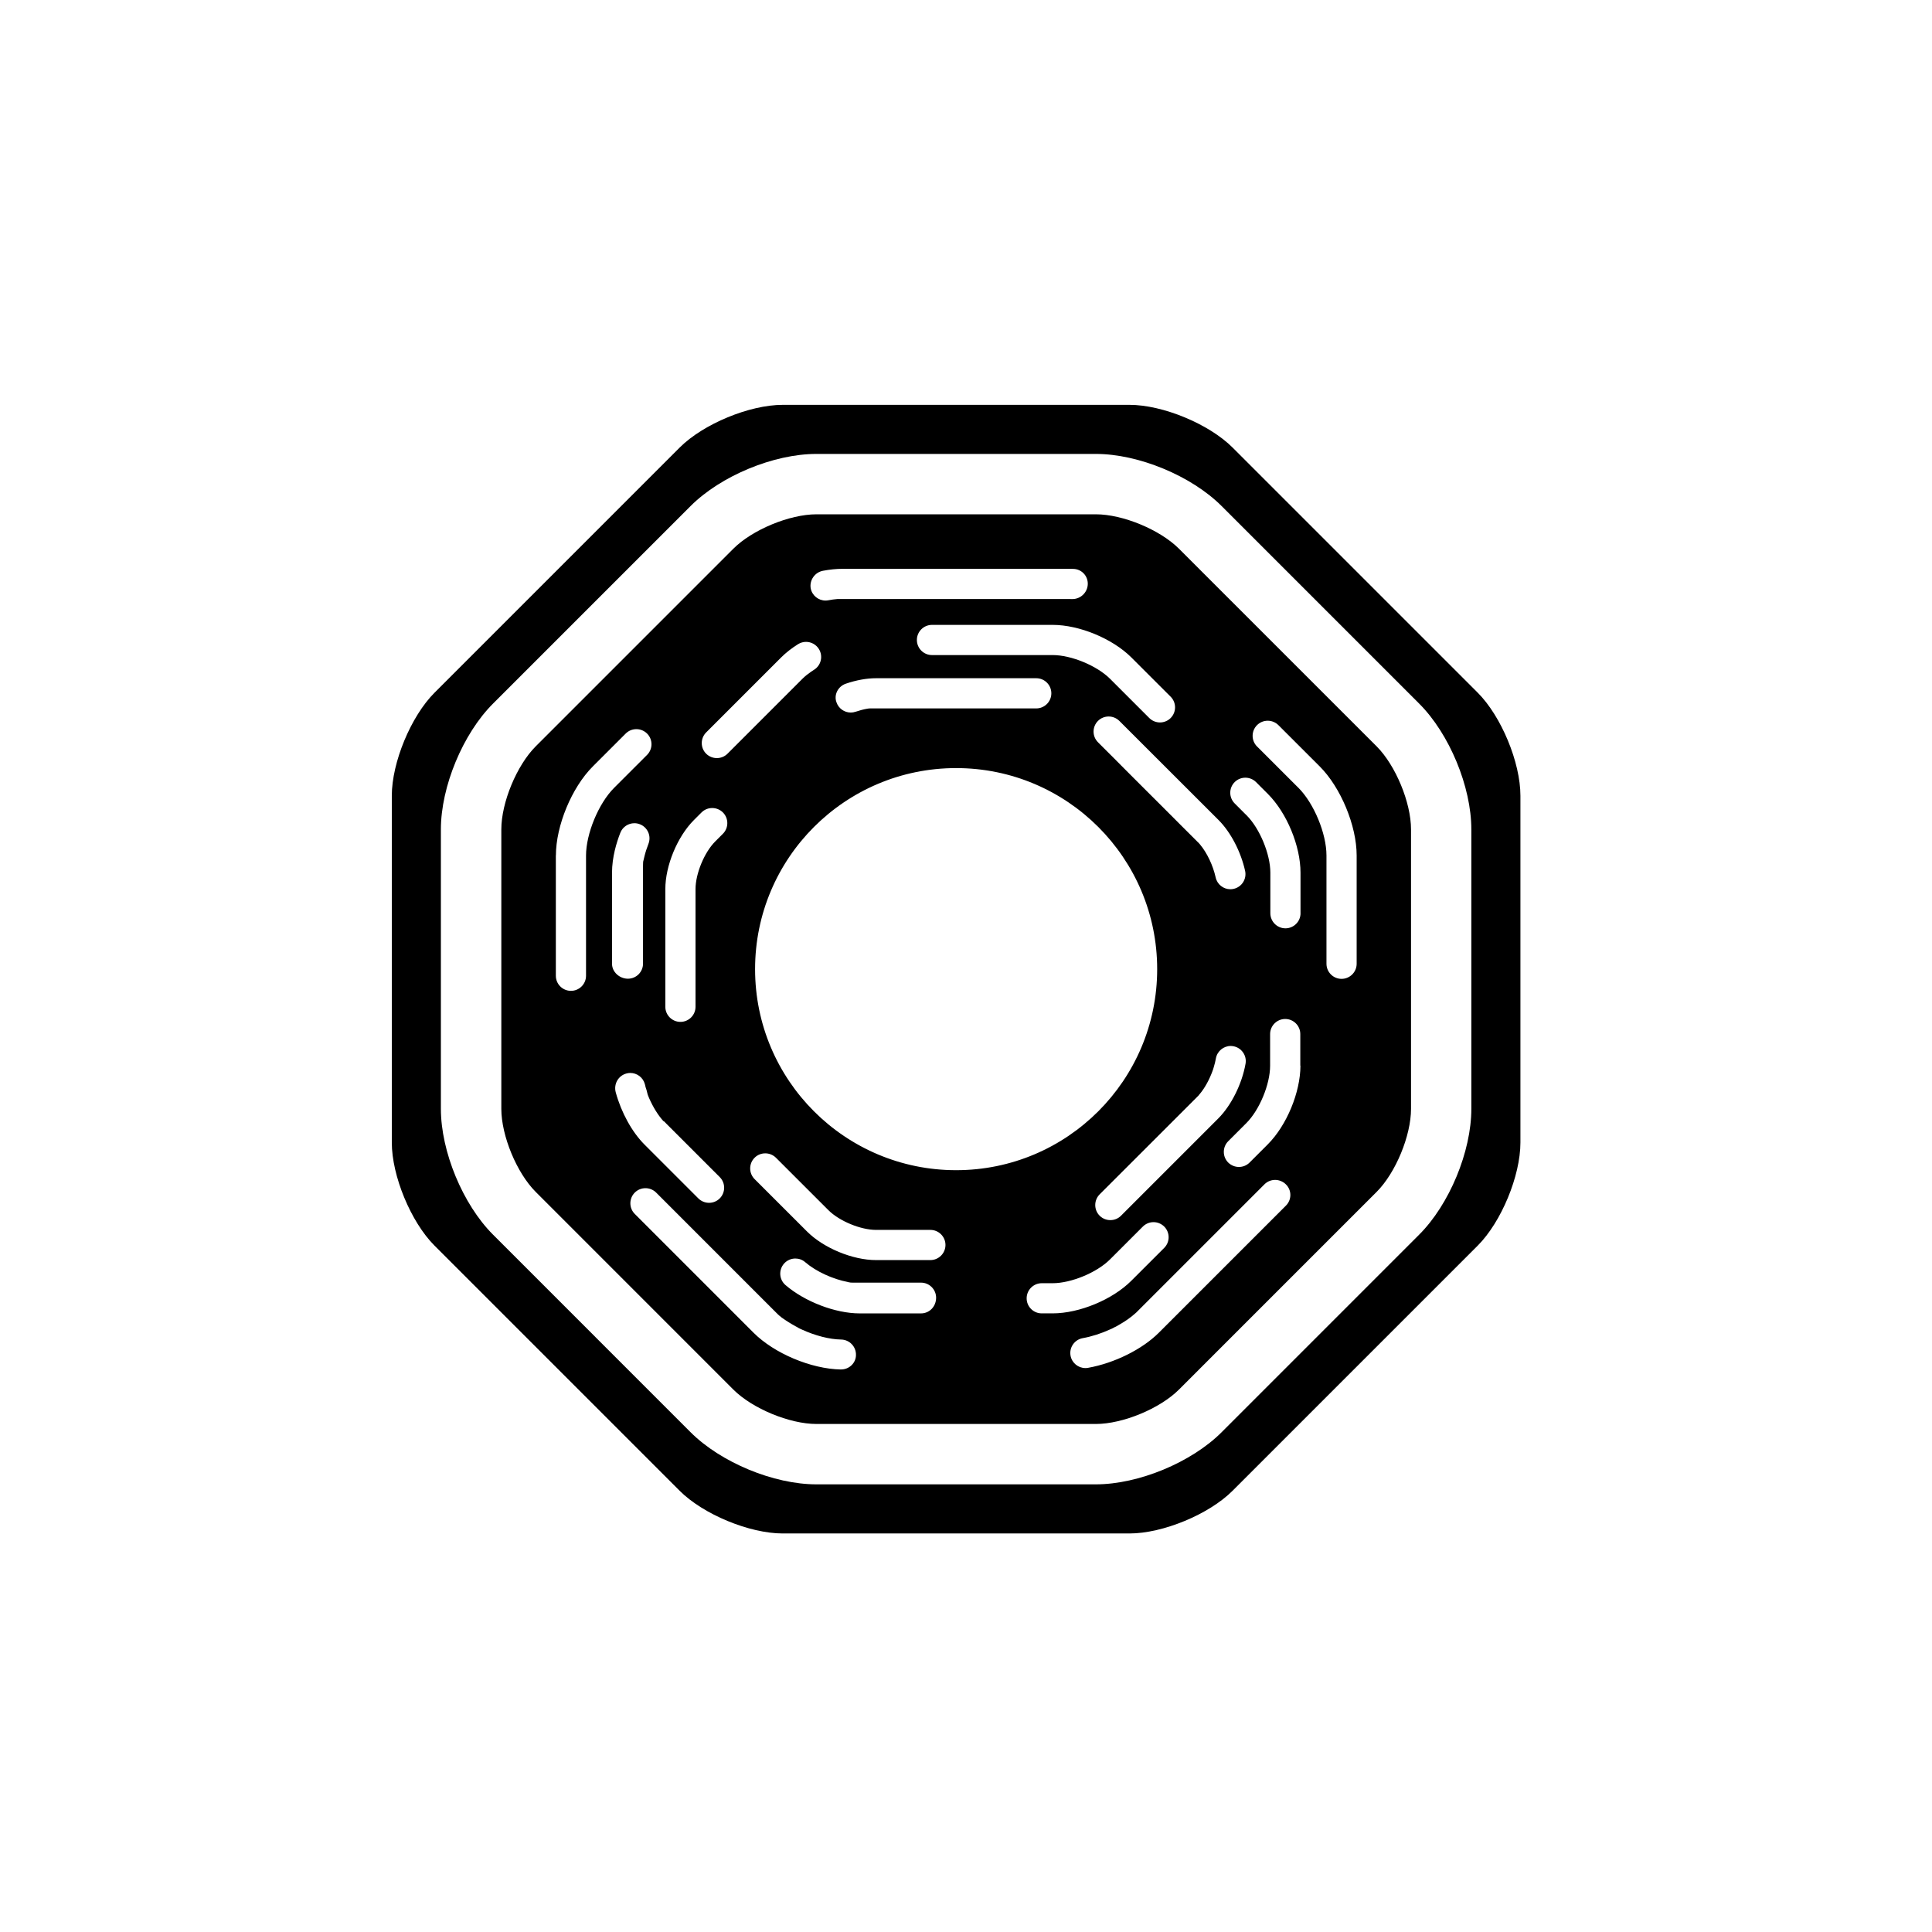 <?xml version="1.0" encoding="utf-8"?>
<!-- Generator: Adobe Illustrator 16.0.4, SVG Export Plug-In . SVG Version: 6.00 Build 0)  -->
<!DOCTYPE svg PUBLIC "-//W3C//DTD SVG 1.1//EN" "http://www.w3.org/Graphics/SVG/1.1/DTD/svg11.dtd">
<svg version="1.1" id="Capa_1" xmlns="http://www.w3.org/2000/svg" xmlns:xlink="http://www.w3.org/1999/xlink" x="0px" y="0px"
	 width="64px" height="64px" viewBox="0 0 64 64" enable-background="new 0 0 64 64" xml:space="preserve">
<g>
	<path d="M48.952,22.947l-8.122-8.122c-0.781-0.781-2.311-1.414-3.414-1.414H25.93c-1.105,0-2.633,0.633-3.414,1.414l-8.122,8.122
		c-0.781,0.781-1.415,2.309-1.415,3.414v11.487c0,1.105,0.633,2.633,1.414,3.414l8.122,8.122c0.781,0.781,2.31,1.414,3.414,1.414
		h11.487c1.105,0,2.633-0.633,3.414-1.414l8.122-8.122c0.78-0.781,1.414-2.31,1.414-3.414V26.361
		C50.366,25.256,49.732,23.728,48.952,22.947z M48.74,36.732c0,1.414-0.727,3.166-1.727,4.166l-6.546,6.547
		c-1,1-2.752,1.726-4.166,1.726h-9.258c-1.414,0-3.166-0.726-4.166-1.726l-6.546-6.547c-1-1-1.726-2.752-1.726-4.166v-9.257
		c0-1.414,0.726-3.166,1.726-4.166l6.546-6.546c1-1,2.752-1.726,4.166-1.726h9.258c1.414,0,3.166,0.726,4.166,1.726l6.546,6.546
		c1,1,1.727,2.752,1.727,4.166V36.732z"/>
	<path d="M39.055,18.177c-0.63-0.63-1.861-1.14-2.752-1.14h-9.258c-0.89,0-2.122,0.51-2.752,1.14l-6.546,6.546
		c-0.63,0.63-1.14,1.862-1.14,2.752v9.257c0,0.891,0.51,2.123,1.14,2.752l6.546,6.547c0.63,0.63,1.862,1.14,2.752,1.14h9.258
		c0.891,0,2.122-0.51,2.752-1.14l6.547-6.547c0.629-0.629,1.14-1.861,1.14-2.752v-9.257c0-0.89-0.511-2.122-1.14-2.752
		L39.055,18.177z M40.369,27.167c0.4,0.401,0.736,1.046,0.877,1.682c0.059,0.27-0.111,0.536-0.381,0.596
		c-0.036,0.008-0.072,0.012-0.108,0.012c-0.229,0-0.437-0.159-0.487-0.393c-0.086-0.388-0.281-0.807-0.517-1.089
		c-0.003-0.003-0.005-0.006-0.008-0.01c-0.004-0.005-0.009-0.01-0.013-0.014c0-0.001,0-0.002-0.002-0.002
		c0-0.002-0.002-0.003-0.004-0.005c0-0.001,0-0.001-0.002-0.002c0-0.002-0.002-0.003-0.004-0.005c0-0.001,0-0.001-0.002-0.002
		c-0.002-0.002-0.004-0.005-0.006-0.007c-0.001-0.001-0.003-0.003-0.004-0.004s-0.001-0.001-0.002-0.002s-0.001-0.001-0.002-0.002
		s-0.003-0.003-0.004-0.004s-0.001-0.001-0.002-0.002s-0.001-0.001-0.002-0.002c-0.002-0.001-0.002-0.001-0.002-0.002
		c-0.002-0.001-0.002-0.001-0.002-0.002c-0.002-0.001-0.004-0.003-0.004-0.004c-0.002-0.001-0.002-0.001-0.002-0.002
		c-0.002-0.001-0.002-0.002-0.002-0.002c-0.002-0.001-0.002-0.001-0.002-0.002l-0.002-0.001v-0.001l-0.002-0.001
		c0-0.001,0-0.001-0.002-0.002c-0.001-0.001-0.001-0.001-0.002-0.002s-0.001-0.001-0.002-0.002c0,0-0.001-0.001-0.002-0.001v-0.001
		c-0.001-0.001-0.001-0.001-0.002-0.002s-0.001-0.001-0.002-0.002c0,0-0.001-0.001-0.002-0.002s-0.001-0.001-0.002-0.002
		l-0.037-0.037l-0.104-0.104l-0.162-0.162l-0.211-0.21l-0.248-0.249l-0.278-0.278l-0.297-0.297l-0.308-0.307l-0.307-0.307
		l-0.297-0.297l-0.277-0.278l-0.25-0.252l-0.211-0.21l-0.162-0.162l-0.104-0.104l-0.037-0.037c-0.195-0.195-0.195-0.512,0-0.707
		c0.098-0.098,0.227-0.146,0.354-0.146c0.129,0,0.256,0.049,0.354,0.146L40.369,27.167z M41.26,35.239
		c-0.119,0.671-0.474,1.381-0.902,1.81l-3.223,3.223c-0.098,0.099-0.226,0.146-0.354,0.146c-0.129,0-0.256-0.049-0.354-0.146
		c-0.194-0.194-0.194-0.512,0-0.707l3.231-3.229c0.001-0.001,0.001-0.001,0.002-0.002l0.001-0.001l0.001-0.001l0.001-0.001
		l0.001-0.001l0.001-0.001l0.001-0.001l0.001-0.001c0.001-0.001,0.001-0.001,0.002-0.002c0,0,0,0,0.001-0.001c0,0,0,0,0.001-0.001
		c0,0,0,0,0.001-0.002c0,0,0,0,0.001,0c0,0,0,0,0.001-0.002c0,0,0,0,0.001,0c0,0,0,0,0.001-0.002c0,0,0,0,0.001,0
		c0.001-0.002,0.001-0.002,0.001-0.002h0.002v-0.002h0.002v-0.002h0.002v-0.002h0.002v-0.002c0.002,0,0.002,0,0.002-0.002
		c0,0,0,0,0.002,0c0,0,0,0,0-0.002c0,0,0,0,0.002-0.001c0,0,0,0,0-0.001l0.002-0.001c0,0,0,0,0-0.001s0.002-0.003,0.004-0.004
		v-0.001l0.002-0.001l0.001-0.001l0.001-0.001l0.001-0.001c0.001-0.001,0.002-0.002,0.003-0.003l0.001-0.001l0.001-0.001v-0.001
		l0.001-0.001v-0.001c0.001-0.002,0.003-0.003,0.005-0.005c0-0.002,0.001-0.002,0.001-0.002c0-0.002,0.001-0.002,0.001-0.002
		c0.002-0.002,0.004-0.006,0.006-0.008l0.002-0.002c0.002-0.002,0.004-0.005,0.006-0.008c0.002-0.001,0.002-0.001,0.002-0.002
		s0.002-0.002,0.002-0.002c0.004-0.003,0.006-0.007,0.009-0.01c0.171-0.203,0.319-0.479,0.423-0.762
		c0.001-0.004,0.003-0.008,0.004-0.012c0-0.001,0.001-0.002,0.001-0.003s0.001-0.002,0.001-0.003
		c0.001-0.003,0.002-0.005,0.003-0.008c0-0.001,0-0.001,0.001-0.002c0,0,0,0,0-0.001s0-0.001,0.001-0.002
		c0-0.001,0-0.001,0.001-0.002v-0.001c0.001-0.002,0.002-0.006,0.002-0.008s0.002-0.002,0.002-0.002v-0.002v-0.002
		c0-0.002,0.002-0.002,0.002-0.002V35.43c0,0,0-0.002,0-0.004l0.002-0.001c0-0.001,0-0.001,0-0.002v-0.001c0,0,0-0.001,0-0.002
		s0-0.001,0.002-0.002c0,0,0,0,0-0.001s0-0.002,0-0.002s0,0,0-0.001s0.002-0.002,0.002-0.003V35.41c0-0.001,0-0.001,0-0.002
		c0,0,0-0.001,0.002-0.002v-0.001c0,0,0-0.001,0-0.003V35.4l0.002-0.002c0,0,0,0,0-0.002v-0.002c0-0.002,0.002-0.002,0.002-0.002
		v-0.002v-0.002c0-0.002,0.002-0.002,0.002-0.004c0,0,0-0.002,0-0.003c0,0,0,0,0-0.001c0,0,0-0.001,0.002-0.002v-0.001
		c0-0.001,0-0.002,0-0.003v-0.001c0.002-0.002,0.002-0.004,0.003-0.007c0-0.001,0.001-0.002,0.001-0.003c0,0,0,0,0-0.001
		c0,0,0-0.001,0.001-0.002v-0.002l0.001-0.002c0.001-0.002,0.001-0.004,0.002-0.008l0.001-0.002c0-0.002,0.001-0.002,0.001-0.004
		c0.029-0.095,0.052-0.188,0.068-0.281c0.043-0.241,0.254-0.412,0.492-0.412c0.028,0,0.059,0.004,0.088,0.009
		C41.127,34.707,41.309,34.967,41.26,35.239z M37.48,21.781l1.299,1.298c0.195,0.195,0.195,0.512,0,0.707
		c-0.098,0.098-0.227,0.146-0.354,0.146s-0.255-0.049-0.353-0.146l-1.299-1.299c-0.436-0.435-1.285-0.787-1.9-0.787h-4
		c-0.276,0-0.5-0.224-0.5-0.5c0-0.276,0.224-0.5,0.5-0.5h4C35.759,20.701,36.855,21.156,37.48,21.781z M34.827,22.967
		c0,0.276-0.224,0.5-0.5,0.5H29.02c-0.001,0-0.002,0-0.003,0h-0.001c0,0-0.001,0-0.002,0c0,0,0,0-0.001,0h-0.001H29.01
		c-0.001,0-0.002,0-0.002,0c-0.001,0-0.002,0-0.003,0h-0.001c0,0-0.001,0-0.002,0c0,0,0,0-0.001,0c0,0-0.001,0-0.002,0
		c0,0,0,0-0.001,0h-0.001h-0.001c-0.001,0-0.002,0-0.003,0h-0.001c-0.001,0-0.001,0-0.002,0h-0.001c-0.001,0-0.001,0-0.002,0
		c0,0,0,0-0.001,0c0,0-0.001,0-0.002,0c0,0,0,0-0.001,0s-0.002,0-0.003,0h-0.001c-0.001,0-0.001,0-0.002,0h-0.001
		c-0.001,0-0.001,0-0.002,0h-0.001c-0.001,0-0.001,0-0.002,0H28.97c-0.001,0-0.002,0-0.003,0h-0.001c-0.001,0-0.002,0-0.002,0
		h-0.001c-0.001,0-0.002,0-0.002,0H28.96c-0.001,0-0.002,0-0.002,0h-0.001c-0.001,0-0.002,0-0.003,0s-0.002,0-0.003,0
		c0,0,0,0-0.001,0c0,0-0.001,0-0.002,0c0,0,0,0-0.001,0c0,0-0.001,0-0.002,0c0,0,0,0-0.001,0c-0.001,0-0.002,0-0.004,0
		c0,0-0.001,0-0.002,0h-0.001c-0.001,0-0.001,0-0.002,0h-0.001c-0.001,0-0.002,0-0.002,0c-0.001,0-0.002,0-0.003,0c0,0,0,0-0.001,0
		h-0.002h-0.001h-0.002c0,0-0.001,0-0.002,0H28.92h-0.001c-0.001,0-0.002,0-0.003,0c0,0,0,0-0.001,0s-0.001,0-0.002,0h-0.001
		c-0.001,0-0.001,0-0.002,0h-0.001c-0.001,0-0.001,0-0.002,0h-0.001c-0.001,0-0.002,0-0.003,0c0,0,0,0-0.001,0c0,0-0.001,0-0.002,0
		c0,0,0,0-0.001,0h-0.002c0,0-0.001,0-0.002,0c0,0-0.001,0-0.002,0c0,0,0,0-0.001,0s-0.002,0-0.003,0h-0.001
		c-0.001,0-0.002,0-0.002,0h-0.001c-0.001,0-0.002,0-0.002,0h-0.001c-0.001,0-0.002,0-0.002,0h-0.001c-0.001,0-0.002,0-0.003,0
		h-0.001c-0.001,0-0.001,0-0.002,0h-0.001c-0.001,0-0.001,0-0.002,0h-0.001c-0.001,0-0.001,0-0.002,0c0,0,0,0-0.001,0
		s-0.001,0-0.002,0h-0.001c-0.001,0-0.002,0-0.003,0c0,0,0,0-0.001,0c0,0-0.001,0-0.002,0c0,0,0,0-0.001,0c0,0-0.001,0-0.002,0
		c0,0,0,0-0.001,0h-0.001h-0.001c-0.001,0-0.002,0-0.003,0h-0.001h-0.002c-0.001,0-0.001,0-0.002,0h-0.001h-0.001h-0.002h-0.001
		c-0.001,0-0.002,0-0.003,0h-0.001h-0.001c-0.001,0-0.001,0-0.002,0H28.83c0,0-0.001,0-0.002,0h-0.001c0,0-0.001,0-0.002,0h-0.001
		c-0.001,0-0.003,0-0.004,0h-0.001c-0.001,0-0.001,0-0.002,0h-0.001c-0.001,0-0.001,0-0.002,0c0,0,0,0-0.001,0h-0.001
		c-0.001,0-0.003,0-0.004,0.001c0,0,0,0-0.001,0s-0.001,0-0.002,0h-0.001c-0.001,0-0.001,0-0.002,0c0,0,0,0-0.001,0H28.8
		c-0.002,0-0.003,0-0.005,0.001c-0.001,0-0.001,0-0.002,0h-0.001c-0.001,0-0.001,0-0.002,0c0,0,0,0-0.001,0h-0.001h-0.001
		c-0.001,0-0.003,0-0.004,0.001c-0.001,0-0.002,0-0.002,0H28.78c-0.001,0-0.001,0-0.002,0h-0.001c-0.001,0-0.001,0-0.002,0
		c-0.002,0-0.005,0.001-0.007,0.001c-0.001,0-0.002,0-0.002,0c-0.001,0-0.002,0-0.002,0c-0.003,0-0.007,0.001-0.01,0.002
		c-0.004,0.001-0.009,0.001-0.013,0.002c-0.001,0-0.002,0-0.003,0c-0.128,0.022-0.261,0.057-0.394,0.102
		c-0.053,0.018-0.108,0.027-0.161,0.027c-0.208,0-0.402-0.13-0.473-0.338c-0.093-0.243,0.046-0.527,0.307-0.617
		c0.347-0.119,0.694-0.182,1.003-0.182h5.307C34.604,22.467,34.827,22.691,34.827,22.967z M27.261,18.908
		c0.226-0.043,0.445-0.065,0.649-0.065h7.516c0.004,0,0.006,0,0.01,0c0.002,0,0.006,0,0.008,0c0.007,0,0.013,0,0.019,0l0.089,0.002
		c0.276,0.005,0.492,0.233,0.482,0.509c-0.01,0.273-0.237,0.491-0.51,0.491c-0.002,0-0.006,0-0.008,0
		c-0.024-0.001-0.049-0.001-0.072-0.001h-7.534c-0.001,0-0.002,0-0.003,0c0,0,0,0-0.001,0s-0.002,0-0.003,0h-0.001
		c-0.001,0-0.002,0-0.003,0h-0.001c-0.001,0-0.002,0-0.003,0h-0.001c-0.002,0-0.004,0-0.006,0c-0.001,0-0.002,0-0.003,0h-0.001
		c-0.001,0-0.002,0-0.003,0h-0.001c-0.001,0-0.002,0-0.003,0h-0.001c-0.002,0-0.004,0-0.006,0h-0.001c-0.001,0-0.002,0-0.003,0
		h-0.001c-0.001,0-0.002,0-0.003,0s-0.003,0-0.003,0h-0.001c-0.001,0-0.002,0-0.003,0c0,0,0,0-0.001,0c0,0-0.001,0-0.002,0H27.85
		c-0.001,0-0.002,0-0.003,0s-0.002,0-0.002,0h-0.001c-0.001,0-0.002,0-0.003,0c0,0,0,0-0.001,0s-0.003,0-0.003,0
		c-0.001,0-0.002,0-0.003,0h-0.001c-0.001,0-0.002,0-0.003,0h-0.001c-0.001,0-0.002,0-0.002,0h-0.001c-0.001,0-0.002,0-0.003,0
		h-0.001c-0.001,0-0.002,0-0.003,0h-0.001c-0.001,0-0.002,0-0.003,0h-0.001c-0.001,0-0.002,0-0.003,0c0,0,0,0-0.001,0h-0.001h-0.001
		c-0.001,0-0.003,0-0.003,0s-0.001,0-0.002,0h-0.001H27.8c-0.001,0-0.002,0-0.002,0s-0.001,0-0.002,0c0,0-0.001,0-0.002,0
		s-0.001,0-0.002,0H27.79c-0.001,0-0.001,0-0.002,0s-0.001,0-0.002,0h-0.001c-0.001,0-0.002,0-0.002,0c-0.001,0-0.002,0-0.002,0
		c-0.001,0-0.001,0-0.002,0h-0.002c-0.001,0-0.002,0-0.002,0h-0.002c0,0-0.001,0-0.002,0c0,0-0.001,0-0.002,0s-0.001,0-0.002,0
		h-0.002c0,0-0.001,0-0.002,0c0,0-0.001,0-0.002,0H27.76c-0.001,0-0.002,0-0.002,0h-0.001c-0.001,0-0.002,0-0.003,0h-0.001
		c-0.001,0-0.003,0-0.004,0s-0.002,0-0.002,0c-0.001,0-0.003,0-0.004,0c-0.002,0-0.004,0-0.006,0
		c-0.096,0.008-0.195,0.021-0.297,0.041c-0.032,0.006-0.063,0.009-0.094,0.009c-0.235,0-0.445-0.167-0.491-0.406
		C26.811,19.221,26.989,18.96,27.261,18.908z M23.393,24.262l2.481-2.481c0.157-0.157,0.346-0.306,0.561-0.441
		c0.083-0.052,0.175-0.077,0.266-0.077c0.166,0,0.329,0.083,0.424,0.234c0.147,0.234,0.077,0.542-0.157,0.689
		c-0.078,0.049-0.152,0.101-0.22,0.155c0,0,0,0-0.001,0c-0.001,0.001-0.001,0.001-0.002,0.002l-0.001,0.001
		c-0.001,0-0.001,0.001-0.002,0.001l-0.001,0.001l-0.001,0.001c-0.001,0-0.002,0.001-0.002,0.001l-0.001,0.001
		c-0.001,0-0.002,0.002-0.002,0.002l-0.001,0.001c-0.001,0.001-0.002,0.001-0.002,0.002l-0.001,0.001
		c-0.001,0.001-0.002,0.001-0.002,0.002c-0.001,0.001-0.002,0.001-0.003,0.002h-0.001c-0.001,0.001-0.002,0.001-0.003,0.002
		s-0.002,0.001-0.003,0.002c-0.001,0.001-0.002,0.001-0.003,0.002s-0.002,0.002-0.003,0.002c-0.047,0.039-0.092,0.079-0.133,0.12
		l-0.107,0.107l-0.281,0.281l-0.397,0.397l-0.455,0.455l-0.455,0.455l-0.397,0.397l-0.281,0.281L24.1,24.967
		c-0.098,0.098-0.226,0.146-0.354,0.146s-0.256-0.049-0.354-0.146C23.198,24.774,23.198,24.457,23.393,24.262z M22.04,29.451
		c0-0.775,0.398-1.736,0.946-2.285l0.253-0.253c0.098-0.098,0.226-0.146,0.354-0.146c0.128,0,0.256,0.049,0.354,0.146
		c0.195,0.195,0.195,0.512,0,0.707l-0.011,0.011l-0.029,0.029l-0.04,0.04l-0.046,0.046l-0.046,0.046l-0.041,0.041l-0.03,0.03
		l-0.011,0.011c-0.361,0.361-0.653,1.067-0.653,1.578v3.899c0,0.276-0.224,0.5-0.5,0.5s-0.5-0.224-0.5-0.5V29.451z M19.413,32.323
		c0,0.276-0.224,0.5-0.5,0.5s-0.5-0.224-0.5-0.5v-3.985h0.002c0-0.984,0.525-2.251,1.221-2.947l1.091-1.091
		c0.098-0.098,0.226-0.146,0.354-0.146s0.256,0.049,0.354,0.146c0.195,0.195,0.195,0.512,0,0.707l-0.012,0.012l-0.035,0.035
		l-0.054,0.054l-0.07,0.07l-0.083,0.083l-0.092,0.092l-0.099,0.099l-0.102,0.102l-0.102,0.102l-0.099,0.099l-0.092,0.092
		l-0.083,0.083L20.442,26l-0.054,0.054l-0.035,0.035l-0.012,0.012c-0.512,0.512-0.928,1.515-0.928,2.24V32.323z M20.274,28.909
		c0-0.513,0.15-1.002,0.275-1.322c0.077-0.197,0.266-0.317,0.466-0.317c0.061,0,0.123,0.011,0.183,0.035
		c0.257,0.101,0.383,0.39,0.283,0.647c-0.056,0.143-0.103,0.289-0.137,0.432c-0.004,0.018-0.008,0.036-0.012,0.053
		c0,0.001,0,0.002-0.001,0.004c0,0.001,0,0.002-0.001,0.003c0,0.001,0,0.002-0.001,0.003c0,0.001,0,0.002-0.001,0.003v0.001
		c0,0.001,0,0.002-0.001,0.003c0,0.001,0,0.002-0.001,0.003c-0.002,0.011-0.005,0.023-0.007,0.034c0,0.001,0,0.002-0.001,0.003
		c0,0.001,0,0.002-0.001,0.003v0.001c0,0.001,0,0.002-0.001,0.003v0.001c0,0.001,0,0.002-0.001,0.003v0.001
		c0,0.001,0,0.002-0.001,0.003v0.001c0,0.001,0,0.002-0.001,0.003c0,0,0,0,0,0.001s0,0.002-0.001,0.003c0,0,0,0,0,0.001
		s0,0.002-0.001,0.003v0.001c0,0.001,0,0.002-0.001,0.003v0.001c0,0.001,0,0.002-0.001,0.003c-0.001,0.007-0.003,0.015-0.004,0.022
		c0,0.001,0,0.002-0.001,0.003c0,0.001,0,0.003,0,0.003s0,0.001,0,0.002c0,0,0,0.001,0,0.002v0.001c0,0.001,0,0.002,0,0.003v0.001
		c0,0.001,0,0.002,0,0.003v0.001c0,0.001,0,0.002,0,0.003c0,0,0,0,0,0.001s0,0.002,0,0.002v0.001c0,0.001,0,0.002,0,0.002v0.001
		c0,0.001,0,0.002,0,0.003v0.001c0,0.001,0,0.002,0,0.003v0.001c0,0.001,0,0.002,0,0.003c0,0,0,0,0,0.001s0,0.003,0,0.003v0.001
		c-0.001,0.005-0.001,0.009-0.002,0.014c0,0.001,0,0.002,0,0.003v0.001c0,0.001,0,0.002,0,0.003v0.001c0,0.001,0,0.002,0,0.002
		c0,0.001,0,0.001,0,0.002s0,0.001,0,0.002s0,0.001,0,0.002c0,0,0,0.001,0,0.002c0,0,0,0,0,0.001s0,0.002,0,0.002v0.001
		c0,0.001,0,0.002,0,0.002s0,0.001,0,0.002c0,0.001,0,0.002,0,0.002s0,0.001,0,0.002s0,0.001,0,0.002s0,0.001,0,0.002v0.001v0.002
		c0,0.001,0,0.002,0,0.002v0.001c0,0.001,0,0.002,0,0.002s0,0.001,0,0.002c0,0,0,0.001,0,0.002c0,0,0,0,0,0.001
		c0,0.003-0.001,0.006-0.001,0.01c0,0.001,0,0.002,0,0.002s0,0.001,0,0.002s0,0.001,0,0.002s0,0.001,0,0.002c0,0,0,0.001,0,0.002
		v0.001v0.002c0,0.001,0,0.002,0,0.002c0,0.001,0,0.002,0,0.002c0,0.001,0,0.001,0,0.002s0,0.001,0,0.002s0,0.001,0,0.003
		c0,0,0,0.001,0,0.002c0,0,0,0.001,0,0.002v0.001v0.002c0,0.001,0,0.002,0,0.002c0,0.001,0,0.001,0,0.002s0,0.001,0,0.002
		s0,0.001,0,0.002v0.001v0.002c0,0.001,0,0.002,0,0.002c0,0.001,0,0.002,0,0.002c0,0.001,0,0.001,0,0.002s0,0.001,0,0.002
		s0,0.001,0,0.003c0,0,0,0,0,0.002v0.001v0.001c0,0.001,0,0.003,0,0.004s0,0.001,0,0.002c0,0,0,0.001,0,0.002v0.001v0.002
		c0,0.001,0,0.002,0,0.002c0,0.001,0,0.002,0,0.002c0,0.001,0,0.001,0,0.002s0,0.001,0,0.002s0,0.001,0,0.003v0.001v0.002
		c0,0.001,0,0.002,0,0.002c0,0.001,0,0.002,0,0.002c0,0.001,0,0.001,0,0.002s0,0.001,0,0.002c0,0,0,0.001,0,0.002v0.001v0.002
		c0,0.001,0,0.002,0,0.002c0,0.001,0,0.001,0,0.002s0,0.001,0,0.002s0,0.001,0,0.002v0.001v0.002c0,0.001,0,0.002,0,0.002
		c0,0.001,0,0.001,0,0.002s0,0.001,0,0.002c0,0.001,0,0.001,0,0.002v0.001v0.002c0,0.001,0,0.002,0,0.002c0,0.001,0,0.002,0,0.003
		s0,0.001,0,0.003c0,0,0,0,0,0.001s0,0.002,0,0.002s0,0.001,0,0.002c0,0,0,0.001,0,0.002c0,0,0,0.001,0,0.002v0.001v0.002
		c0,0.001,0,0.002,0,0.002c0,0.001,0,0.001,0,0.002c0,0,0,0.001,0,0.002v0.001v0.002c0,0.001,0,0.002,0,0.002
		c0,0.001,0,0.001,0,0.002s0,0.001,0,0.002v0.001v0.002c0,0.001,0,0.002,0,0.002s0,0.001,0,0.002s0,0.001,0,0.003
		c0,0,0,0.001,0,0.002v0.001v0.002c0,0.001,0,0.002,0,0.002c0,0.001,0,0.001,0,0.002v0.001v0.001c0,0.001,0,0.002,0,0.002v0.001
		c0,0.001,0,0.002,0,0.003v0.002c0,0.001,0,0.002,0,0.003v0.001c0,0.001,0,0.002,0,0.002v0.002c0,0.001,0,0.002,0,0.002
		c0,0.001,0,0.001,0,0.002v0.001v0.002c0,0.001,0,0.002,0,0.002s0,0.001,0,0.002s0,0.001,0,0.003c0,0,0,0.001,0,0.002v0.001v0.002
		c0,0.001,0,0.001,0,0.002s0,0.001,0,0.002v0.001v0.002c0,0.001,0,0.001,0,0.002c0,0.001,0,0.001,0,0.002v0.001v0.002
		c0,0.001,0,0.002,0,0.002c0,0.001,0,0.001,0,0.002v0.001v0.001c0,0.001,0,0.002,0,0.002v0.001c0,0.001,0,0.002,0,0.002v0.001
		c0,0.001,0,0.002,0,0.004v3.016c0,0.276-0.224,0.5-0.5,0.5c-0.276,0-0.527-0.22-0.527-0.496V28.909z M20.747,35.562
		c0.044-0.013,0.089-0.019,0.132-0.019c0.22,0,0.421,0.146,0.482,0.368c0,0.001,0,0.002,0.001,0.002
		c0,0.001,0.001,0.002,0.001,0.004c0,0,0,0.001,0.001,0.002c0,0,0,0.001,0,0.002v0.001c0,0.001,0.001,0.002,0.001,0.003v0.001
		c0,0.001,0.001,0.003,0.001,0.003s0,0,0,0.002c0,0,0.001,0.002,0.001,0.004s0.001,0.002,0.001,0.004s0.001,0.002,0.001,0.004
		s0.001,0.002,0.001,0.004s0,0.003,0.001,0.003v0.001c0,0.001,0.001,0.002,0.001,0.003c0,0,0,0.001,0.001,0.002c0,0,0,0.001,0,0.002
		v0.001c0,0.001,0.001,0.002,0.001,0.004c0,0,0,0,0,0.001s0.001,0.002,0.001,0.002v0.001c0,0.001,0.001,0.002,0.001,0.003v0.001
		c0,0.002,0,0.002,0.001,0.004c0,0.002,0.001,0.002,0.001,0.004s0.001,0.002,0.001,0.004c0,0,0,0,0,0.002c0,0,0,0.002,0.001,0.002
		v0.002c0,0,0.001,0.002,0.001,0.003v0.001c0,0.001,0,0.002,0.001,0.002v0.001c0,0.001,0.001,0.002,0.001,0.004c0,0,0,0,0,0.001
		s0,0.002,0.001,0.003v0.001c0,0.001,0.001,0.002,0.001,0.003v0.001c0,0.001,0.001,0.002,0.001,0.002s0,0.001,0,0.002
		s0.001,0.004,0.001,0.004s0,0,0.001,0.002l0.001,0.002v0.002c0,0,0,0,0.001,0.002c0,0.002,0.001,0.002,0.001,0.004
		c0,0,0,0,0.001,0.002c0,0,0,0,0.001,0.002c0,0.002,0.001,0.003,0.001,0.004s0,0.001,0,0.002s0,0.001,0.001,0.003c0,0,0,0,0,0.001
		s0.001,0.002,0.001,0.003s0,0.001,0.001,0.002c0,0.001,0.001,0.002,0.001,0.002c0,0.001,0,0.001,0,0.002s0,0.001,0.001,0.002
		s0.001,0.002,0.001,0.002c0,0.001,0,0.003,0.001,0.003l0.001,0.002l0.001,0.002c0,0.002,0.001,0.002,0.001,0.004
		s0,0.002,0.001,0.004c0,0.002,0.001,0.002,0.001,0.004c0,0,0,0,0.001,0.002c0,0,0,0,0.001,0.002v0.001
		c0,0.001,0.001,0.002,0.001,0.003c0,0,0,0.001,0.001,0.002c0,0,0,0.001,0.001,0.002v0.001c0,0.001,0.001,0.002,0.001,0.003
		s0.001,0.002,0.001,0.004v0.001c0,0.001,0.001,0.002,0.001,0.003c0,0,0,0,0,0.001s0.001,0.003,0.001,0.003v0.002l0.001,0.002
		c0,0.002,0.001,0.002,0.001,0.004s0.001,0.002,0.001,0.002v0.002l0.001,0.002c0,0.002,0,0.002,0.001,0.002
		c0,0.002,0.001,0.002,0.001,0.002v0.002c0,0.001,0.001,0.002,0.001,0.003v0.001c0,0.001,0.001,0.002,0.001,0.003v0.001
		c0,0.001,0.001,0.002,0.001,0.002v0.001c0,0.001,0.001,0.002,0.001,0.003v0.001c0,0.001,0.001,0.002,0.001,0.003c0,0,0,0,0,0.001
		s0.001,0.002,0.001,0.003v0.002l0.001,0.002c0,0.002,0.001,0.002,0.001,0.004s0.001,0.002,0.001,0.004s0.001,0.002,0.001,0.004
		s0.001,0.002,0.001,0.004v0.001c0,0.001,0.001,0.002,0.001,0.003v0.001c0,0.001,0.001,0.002,0.001,0.004c0,0,0,0,0,0.001
		s0.001,0.002,0.001,0.003v0.001c0,0.001,0.001,0.002,0.001,0.003v0.001c0,0.001,0.001,0.002,0.001,0.003c0,0,0,0,0,0.001
		s0.001,0.002,0.001,0.004s0.001,0.002,0.001,0.004s0.001,0.002,0.001,0.004c0,0,0.001,0.002,0.001,0.004s0.001,0.002,0.001,0.004
		c0,0,0.001,0.002,0.001,0.004v0.001c0,0.001,0.001,0.002,0.001,0.003v0.001c0,0.001,0.001,0.002,0.001,0.004v0.001
		c0,0.001,0.001,0.002,0.001,0.003v0.001c0.001,0.002,0.002,0.005,0.003,0.008c0,0,0,0,0,0.002c0,0,0.001,0.002,0.001,0.004
		c0,0,0.001,0.002,0.002,0.004l0.001,0.002c0,0.002,0.001,0.004,0.001,0.004v0.002c0,0.001,0.001,0.002,0.001,0.003
		s0.001,0.003,0.001,0.004s0.001,0.002,0.001,0.003v0.001c0.001,0.003,0.002,0.005,0.003,0.008s0.002,0.005,0.003,0.009
		c0,0,0.001,0.002,0.001,0.004c0.001,0,0.001,0.002,0.002,0.004c0.001,0,0.001,0.002,0.002,0.004s0.002,0.005,0.003,0.008
		c0.001,0.003,0.002,0.005,0.003,0.008s0.002,0.005,0.003,0.008c0.001,0.004,0.002,0.006,0.003,0.008s0.001,0.004,0.002,0.004
		c0.001,0.004,0.002,0.006,0.003,0.008c0.006,0.016,0.013,0.029,0.019,0.045c0.126,0.287,0.289,0.555,0.469,0.755
		c0.031,0.016,0.035,0.021,0.04,0.024h0c0.002,0.002,0.003,0.004,0.005,0.006s0.003,0.004,0.005,0.005
		c0.001,0.001,0.002,0.002,0.002,0.003c0.001,0.001,0.002,0.002,0.003,0.003s0.002,0.002,0.002,0.002
		c0.002,0.002,0.003,0.003,0.005,0.005s0.003,0.003,0.005,0.006c0.001,0.002,0.001,0.002,0.002,0.002
		c0.001,0.002,0.002,0.002,0.002,0.002c0.001,0.002,0.001,0.002,0.002,0.002c0.001,0.002,0.002,0.002,0.002,0.002l0.001,0.002h0.001
		c0.001,0.002,0.002,0.002,0.002,0.002c0.001,0.002,0.001,0.002,0.002,0.002l0.001,0.002c0.001,0,0.002,0.002,0.002,0.002
		l1.785,1.785c0.195,0.194,0.195,0.512,0,0.707c-0.098,0.098-0.226,0.146-0.354,0.146c-0.128,0-0.256-0.049-0.354-0.146
		l-1.785-1.785c-0.413-0.413-0.769-1.06-0.952-1.729C20.324,35.91,20.481,35.635,20.747,35.562z M27.862,45.365L27.862,45.365
		c-0.003,0.001-0.006,0.001-0.009,0.001c-0.987-0.019-2.204-0.531-2.893-1.22l-3.932-3.933c-0.195-0.194-0.195-0.512,0-0.707
		c0.098-0.098,0.226-0.146,0.354-0.146s0.256,0.049,0.354,0.146l3.932,3.933c0.001,0,0.003,0.002,0.004,0.004h0.001
		c0,0,0,0,0.001,0.002c0,0,0,0,0.001,0l0.001,0.002l0.001,0.001c0,0,0,0,0.001,0.001c0,0,0,0,0.001,0.001l0.001,0.001
		c0,0,0,0,0.001,0.001c0,0,0,0,0.001,0.001l0.001,0.001l0.001,0.001l0.001,0.001c0,0,0,0,0.001,0.001l0.001,0.001l0.001,0.001
		l0.001,0.001c0,0,0,0,0.001,0.001l0.001,0.001l0.001,0.001l0.001,0.001c0,0,0,0,0.001,0.001l0.001,0.001l0.001,0.001
		c0,0,0,0,0.001,0.001c0,0,0,0,0.001,0.001l0.001,0.001l0.001,0.001l0.001,0.002c0,0,0,0,0.001,0l0.001,0.002c0,0,0,0,0.001,0
		l0.001,0.002h0.001l0.001,0.002h0.001l0.001,0.002h0.001c0,0,0,0,0.001,0.002c0,0,0,0,0.001,0h0.001l0.001,0.002c0,0,0,0,0.001,0
		l0.001,0.002h0.001l0.001,0.002c0,0,0,0,0.001,0h0.001l0.001,0.002l0.001,0.001l0.001,0.001l0.001,0.001c0,0,0.001,0,0.001,0.001
		l0.001,0.001l0.001,0.001c0,0,0,0,0.001,0.001l0.001,0.001c0,0,0,0,0.001,0.001c0,0,0,0,0.001,0.001l0.001,0.001l0.001,0.001
		l0.001,0.001c0,0,0,0,0.001,0.001l0.001,0.001l0.001,0.001l0.001,0.001l0.001,0.001l0.001,0.001l0.001,0.001l0.001,0.001
		l0.001,0.001l0.001,0.002h0.001c0,0,0.001,0,0.001,0.002h0.001l0.001,0.002c0,0,0,0,0.001,0c0,0,0,0,0.001,0.002h0.001l0.001,0.002
		c0,0,0,0,0.001,0c0,0,0,0,0.001,0.002h0.001l0.001,0.002h0.001l0.001,0.002h0.001c0,0,0,0,0.001,0.002c0,0,0,0,0.001,0l0.001,0.002
		h0.001c0,0,0,0,0.001,0.002c0,0,0,0,0.001,0.001l0.001,0.001l0.001,0.001c0,0,0,0,0.001,0.001c0,0,0,0,0.001,0.001
		c0,0,0,0,0.001,0.001c0,0,0,0,0.001,0.001l0.001,0.001l0.001,0.001l0.001,0.001l0.001,0.001l0.001,0.001
		c0.001,0.001,0.002,0.002,0.003,0.002s0.001,0.001,0.002,0.001c0.001,0.001,0.002,0.001,0.002,0.002
		c0.001,0.001,0.002,0.002,0.003,0.002c0.001,0.001,0.001,0.001,0.002,0.002l0.001,0.001l0.001,0.002h0.001c0,0,0,0,0.001,0.002
		h0.001l0.001,0.002h0.001l0.001,0.002h0.001c0,0,0,0,0.001,0.002h0.001H25.8l0.001,0.002h0.001l0.001,0.002h0.001
		c0,0,0,0,0.001,0.002c0,0,0,0,0.001,0h0.001l0.001,0.002h0.001c0,0,0,0,0.001,0.002c0,0,0,0,0.001,0h0.001l0.001,0.002l0.001,0.001
		c0,0,0,0,0.001,0.001l0.001,0.001l0.001,0.001l0.001,0.001l0.001,0.001l0.001,0.001c0,0,0,0,0.001,0.001c0,0,0,0,0.001,0.001
		c0,0,0,0,0.001,0.001c0,0,0,0,0.001,0.001h0.001l0.001,0.001h0.001l0.001,0.001l0.001,0.001l0.001,0.001l0.001,0.001h0.001
		l0.001,0.001l0.001,0.001c0,0,0,0,0.001,0.001l0.001,0.001l0.001,0.001h0.001l0.001,0.001L25.84,43.6h0.001l0.001,0.002h0.001
		l0.001,0.002c0,0,0,0,0.001,0h0.001l0.001,0.002h0.001l0.001,0.002h0.001h0.001l0.001,0.002h0.001l0.001,0.002h0.001l0.001,0.002
		h0.001h0.001c0,0,0,0,0.001,0.002c0,0,0,0,0.001,0l0.001,0.002h0.001l0.001,0.002l0.002,0.001c0,0,0,0,0.001,0.001
		c0,0,0,0,0.001,0.001l0.001,0.001l0.001,0.001l0.001,0.001l0.001,0.001c0.008,0.006,0.016,0.012,0.023,0.019h0.001l0.001,0.002
		c0,0,0.001,0,0.002,0h0.001c0,0,0.001,0,0.001,0.002h0.002l0.001,0.002c0,0,0,0,0.001,0l0.002,0.002c0,0,0.001,0,0.002,0
		c0,0,0.001,0.002,0.002,0.002c0,0,0,0,0.001,0h0.001h0.001l0.001,0.002h0.001c0,0,0,0,0.001,0.002c0,0,0,0,0.001,0l0.001,0.002
		c0.001,0,0.001,0.001,0.002,0.001l0.001,0.001l0.001,0.001c0,0,0.001,0,0.001,0.001l0.001,0.001l0.001,0.001l0.001,0.001
		l0.001,0.001c0.001,0,0.001,0.001,0.002,0.001s0.001,0.001,0.002,0.001c0.001,0,0.001,0.001,0.002,0.001l0.002,0.001l0.001,0.001
		c0,0,0.001,0,0.001,0.001l0.002,0.001c0.001,0,0.001,0.001,0.002,0.001c0,0,0.001,0.001,0.002,0.001
		c0.001,0.001,0.002,0.002,0.003,0.003c0.001,0,0.001,0.001,0.002,0.001s0.002,0.001,0.002,0.001h0.001l0.001,0.001l0.002,0.001
		c0,0,0,0,0.001,0.002h0.001c0.001,0,0.002,0.002,0.002,0.002c0.001,0,0.003,0.002,0.004,0.002s0.001,0.002,0.002,0.002
		s0.001,0,0.002,0c0.001,0.002,0.002,0.002,0.004,0.004c0.004,0.002,0.008,0.004,0.011,0.008c0.01,0.007,0.021,0.015,0.031,0.021
		c0.001,0.002,0.002,0.002,0.004,0.002c0.001,0.002,0.003,0.002,0.004,0.004c0.001,0,0.002,0.002,0.004,0.002
		c0.001,0,0.002,0.002,0.002,0.002c0.001,0,0.001,0,0.002,0c0.001,0.002,0.002,0.002,0.004,0.004c0.001,0,0.001,0,0.002,0
		s0.001,0.002,0.002,0.002c0.001,0,0.003,0.002,0.004,0.002s0.001,0.002,0.002,0.002s0.001,0.001,0.002,0.001
		c0.001,0.001,0.003,0.002,0.004,0.003c0.004,0.003,0.008,0.005,0.012,0.008c0.001,0,0.001,0.001,0.002,0.001
		c0.005,0.003,0.009,0.006,0.014,0.009c0.001,0,0.002,0.001,0.002,0.001c0.02,0.013,0.041,0.026,0.061,0.039h0.001
		c0,0,0.001,0,0.001,0.001c0.001,0,0.001,0.001,0.002,0.001s0.001,0.001,0.002,0.001c0.001,0.002,0.003,0.002,0.004,0.004
		c0.001,0,0.002,0,0.002,0c0.001,0,0.001,0.002,0.002,0.002s0.002,0,0.002,0c0.001,0,0.002,0.002,0.002,0.002
		c0.001,0,0.002,0,0.002,0l0.001,0.002h0.001c0.001,0.002,0.003,0.002,0.004,0.002s0.001,0.002,0.002,0.002s0.001,0,0.002,0
		s0.001,0.002,0.002,0.002s0.001,0,0.002,0c0,0,0,0,0.001,0.002c0,0,0,0,0.001,0l0.002,0.002c0.001,0,0.001,0.001,0.002,0.001
		s0.001,0.001,0.002,0.001l0.001,0.001c0,0,0.001,0,0.001,0.001h0.001c0,0,0.001,0,0.001,0.001c0.001,0,0.001,0.001,0.002,0.001
		s0.001,0.001,0.002,0.001s0.002,0.001,0.002,0.001c0.001,0,0.002,0.001,0.002,0.001c0.001,0.001,0.003,0.002,0.004,0.003
		s0.003,0.002,0.004,0.003c0.001,0.001,0.003,0.001,0.004,0.002h0.001c0.001,0.001,0.003,0.002,0.004,0.002
		c0.004,0.003,0.008,0.005,0.013,0.009c0.006,0.002,0.011,0.006,0.017,0.01c0.006,0.002,0.011,0.007,0.017,0.01
		c0.003,0.002,0.006,0.003,0.009,0.005c0.001,0.001,0.003,0.002,0.004,0.002h0.001c0,0,0.001,0,0.001,0.001
		c0.001,0,0.001,0.001,0.002,0.001l0.002,0.001c0.001,0,0.002,0.001,0.002,0.001l0.001,0.001c0,0,0.001,0,0.001,0.001h0.001
		c0,0,0.001,0,0.001,0.001h0.001c0.001,0,0.001,0.001,0.002,0.001c0.001,0,0.001,0.001,0.002,0.001s0.001,0.001,0.002,0.001
		c0,0,0,0,0.001,0c0,0,0.001,0,0.001,0.001l0.001,0.002h0.001c0.002,0.002,0.004,0.002,0.006,0.004c0.001,0,0.001,0.002,0.002,0.002
		h0.001h0.001c0.001,0,0.001,0.002,0.002,0.002s0.001,0,0.002,0h0.001c0,0,0.001,0.002,0.002,0.002h0.002h0.001
		c0,0,0.001,0,0.001,0.002c0.001,0,0.001,0,0.002,0s0.001,0.002,0.002,0.002s0.001,0,0.002,0s0.001,0.002,0.002,0.002h0.001h0.001
		c0.001,0,0.001,0.002,0.002,0.002c0.001,0,0.003,0.002,0.004,0.002s0.002,0.001,0.002,0.001h0.001c0,0,0.001,0,0.001,0.001
		c0.001,0,0.001,0.001,0.002,0.001s0.001,0.001,0.002,0.001c0,0,0.001,0,0.001,0.001c0,0,0.001,0,0.001,0.001
		c0,0,0.001,0,0.001,0.001c0.011,0.006,0.022,0.012,0.033,0.019h0.001h0.001c0.002,0.002,0.004,0.002,0.007,0.004
		c0.001,0,0.003,0,0.004,0.002h0.001c0.001,0,0.001,0,0.002,0l0.002,0.002c0.003,0,0.006,0.002,0.008,0.004h0.001h0.001l0.001,0.002
		h0.001h0.001c0,0,0.001,0,0.002,0.002c0,0,0,0,0.001,0.001c0,0,0,0,0.001,0l0.001,0.001h0.001l0.001,0.001c0,0,0.001,0,0.001,0.001
		l0.001,0.001c0,0,0.001,0,0.002,0.001c0,0,0,0,0.001,0.001c0,0,0,0,0.001,0l0.001,0.001l0.001,0.001c0,0,0,0,0.001,0l0.001,0.001
		c0,0,0.001,0,0.001,0.001c0,0,0,0,0.001,0.001c0,0,0,0,0.001,0.001c0,0,0,0,0.001,0l0.001,0.001h0.001l0.001,0.001l0.001,0.001
		c0,0,0.001,0,0.001,0.001c0,0,0,0,0.001,0.001c0,0,0,0,0.001,0c0,0,0.001,0,0.002,0.001c0,0,0,0,0.001,0l0.001,0.001
		c0,0,0,0,0.001,0h0.001c0,0,0.001,0,0.001,0.001h0.001c0.001,0,0.001,0.001,0.002,0.001s0.002,0.001,0.002,0.001l0.002,0.001
		l0.001,0.002h0.001c0,0,0,0,0.001,0.002c0,0,0,0,0.001,0h0.001c0,0,0,0,0.001,0h0.001c0,0,0.001,0,0.001,0.002c0,0,0.001,0,0.002,0
		c0,0,0,0,0.001,0.002c0,0,0,0,0.001,0h0.001h0.001l0.001,0.002h0.001h0.001c0,0,0.001,0,0.002,0.002c0,0,0,0,0.001,0
		c0,0,0,0,0.001,0h0.001l0.001,0.002h0.001h0.001c0,0,0.001,0,0.001,0.002h0.001c0.003,0,0.006,0.002,0.009,0.004
		c0.001,0.001,0.003,0.001,0.004,0.002s0.003,0.001,0.004,0.002h0.001c0.003,0.001,0.005,0.003,0.008,0.004
		c0.002,0.001,0.003,0.001,0.004,0.002s0.003,0.001,0.004,0.002c0.003,0.001,0.006,0.003,0.009,0.004
		c0.001,0,0.001,0.001,0.002,0.001s0.002,0.001,0.002,0.001l0.001,0.001c0,0,0.001,0,0.001,0.001c0.001,0,0.001,0.001,0.002,0.001
		h0.001c0.001,0,0.001,0.001,0.002,0.001s0.001,0.002,0.002,0.002h0.001h0.001c0.001,0,0.001,0,0.002,0.002c0,0,0,0,0.001,0
		c0,0,0,0,0.001,0h0.001h0.002h0.001c0.001,0,0.001,0.002,0.002,0.002s0.002,0,0.002,0c0.001,0,0.001,0.002,0.002,0.002
		s0.002,0,0.002,0c0.002,0.002,0.003,0.002,0.004,0.002h0.001c0,0,0.001,0,0.001,0.002c0.002,0,0.005,0.002,0.007,0.002
		c0.003,0.002,0.006,0.004,0.009,0.004c0.001,0.002,0.003,0.002,0.004,0.002c0.428,0.195,0.898,0.32,1.291,0.326
		c0.276,0.006,0.495,0.233,0.49,0.51C28.356,45.148,28.133,45.365,27.862,45.365z M30.509,43.508L30.509,43.508h-2.032
		c-0.804,0-1.815-0.387-2.457-0.939c-0.209-0.18-0.232-0.496-0.052-0.705c0.099-0.115,0.239-0.174,0.379-0.174
		c0.116,0,0.232,0.039,0.326,0.121c0.357,0.308,0.913,0.562,1.412,0.657c0.001,0,0.002,0,0.004,0.001c0.001,0,0.002,0,0.003,0.002
		c0.001,0,0.002,0,0.003,0c0.001,0,0.002,0,0.003,0.002c0.011,0.002,0.022,0.004,0.033,0.006c0.001,0,0.002,0,0.003,0
		s0.002,0,0.003,0.002h0.001c0.001,0,0.002,0,0.003,0h0.001c0.001,0,0.002,0,0.003,0h0.001c0.001,0,0.002,0,0.003,0.002
		c0,0,0,0,0.001,0s0.003,0,0.003,0h0.001c0.001,0,0.002,0,0.003,0s0.002,0,0.003,0c0.006,0.002,0.012,0.002,0.018,0.004
		c0.001,0,0.002,0,0.003,0h0.001c0.001,0,0.002,0,0.003,0h0.001c0.001,0,0.002,0,0.003,0c0,0,0,0,0.001,0s0.002,0,0.003,0
		c0,0,0.001,0,0.002,0c0,0,0.001,0,0.002,0h0.001c0.001,0,0.002,0,0.003,0h0.001c0.001,0,0.002,0,0.003,0c0,0,0,0,0.001,0
		s0.002,0,0.003,0h0.001c0.001,0,0.002,0,0.003,0h0.001c0.001,0,0.002,0,0.003,0c0.005,0,0.009,0,0.014,0.002h0.001
		c0.001,0,0.002,0,0.003,0h0.001c0.001,0,0.002,0,0.003,0h0.001c0.001,0,0.002,0,0.002,0s0.001,0,0.002,0c0,0,0.001,0,0.002,0h0.001
		c0.001,0,0.002,0,0.002,0h0.001c0.001,0,0.002,0,0.002,0s0.001,0,0.002,0s0.001,0,0.002,0c0,0,0.001,0,0.002,0h0.001h0.002
		c0.001,0,0.001,0,0.003,0c0,0,0,0,0.001,0s0.002,0,0.002,0s0.001,0,0.002,0c0,0,0.001,0,0.002,0h0.001c0.003,0,0.006,0,0.009,0
		h0.001c0.001,0,0.002,0,0.002,0s0.001,0,0.002,0h0.001h0.001c0.001,0,0.002,0,0.002,0h0.001c0.001,0,0.001,0,0.002,0
		c0,0,0.001,0,0.002,0h0.001h0.002c0.001,0,0.002,0,0.002,0c0.001,0,0.001,0,0.002,0c0.001,0,0.001,0,0.002,0s0.001,0,0.002,0
		c0,0,0.001,0,0.002,0h0.001h0.002c0.001,0,0.001,0,0.002,0s0.001,0,0.002,0s0.001,0,0.002,0s0.001,0,0.003,0h0.001h0.002
		c0.001,0,0.001,0,0.002,0s0.003,0,0.004,0s0.001,0,0.002,0h0.002c0.001,0,0.002,0,0.002,0c0.001,0,0.001,0,0.002,0s0.001,0,0.002,0
		s0.001,0,0.002,0h0.001h0.002c0.001,0,0.002,0,0.002,0c0.001,0,0.001,0,0.002,0s0.001,0,0.002,0c0,0,0.001,0,0.002,0h0.001h0.002
		c0.001,0,0.002,0,0.002,0c0.001,0,0.001,0,0.002,0s0.001,0,0.002,0h0.001h0.002c0.001,0,0.002,0,0.002,0c0.001,0,0.002,0,0.002,0
		c0.001,0,0.001,0,0.002,0h0.001h0.002c0.001,0,0.002,0,0.003,0h0.001c0.001,0,0.002,0,0.004,0c0,0,0,0,0.001,0s0.002,0,0.003,0
		c0,0,0.001,0,0.002,0h0.001h0.002c0.001,0,0.002,0,0.002,0c0.001,0,0.002,0,0.002,0c0.001,0,0.001,0,0.002,0s0.001,0,0.002,0h0.001
		h0.002c0.001,0,0.002,0,0.002,0c0.001,0,0.001,0,0.002,0c0.001,0,0.001,0,0.002,0s0.002,0,0.002,0c0.001,0,0.002,0,0.002,0
		s0.001,0,0.002,0s0.001,0,0.002,0h0.001h0.002c0.001,0,0.002,0,0.002,0c0.001,0,0.002,0,0.002,0s0.001,0,0.002,0
		c0,0,0.001,0,0.002,0h0.001c0.001,0,0.002,0,0.004,0c0,0,0,0,0.001,0s0.002,0,0.003,0c0,0,0.001,0,0.002,0h0.001h0.002
		c0.001,0,0.002,0,0.002,0c0.001,0,0.001,0,0.002,0s0.001,0,0.003,0c0,0,0,0,0.001,0h0.002h0.002c0.001,0,0.001,0,0.002,0
		c0,0,0.001,0,0.002,0h0.001h0.002c0.001,0,0.001,0,0.002,0c0,0,0.001,0,0.002,0h0.001h0.001c0.001,0,0.002,0,0.002,0
		s0.001,0,0.002,0h0.001h0.001c0.001,0,0.002,0,0.003,0c0,0,0,0,0.001,0s0.002,0,0.003,0h2.032c0.276,0,0.5,0.225,0.5,0.5
		C31.009,43.284,30.786,43.508,30.509,43.508z M30.819,41.742H29.02c-0.775,0-1.736-0.398-2.285-0.946l-1.738-1.737
		c-0.195-0.195-0.195-0.513,0-0.707c0.098-0.099,0.226-0.146,0.354-0.146s0.256,0.049,0.354,0.146l1.738,1.737
		c0.361,0.361,1.067,0.653,1.578,0.653h1.799c0.276,0,0.5,0.224,0.5,0.5C31.319,41.518,31.095,41.742,30.819,41.742z M25.013,32.104
		c0-3.678,2.982-6.66,6.66-6.66c3.679,0,6.66,2.982,6.66,6.66s-2.981,6.66-6.66,6.66C27.995,38.764,25.013,35.782,25.013,32.104z
		 M34.509,43.507L34.509,43.507c-0.276,0.001-0.5-0.223-0.5-0.499c0-0.275,0.224-0.5,0.5-0.5h0.36c0.615,0,1.465-0.352,1.9-0.787
		l1.09-1.09c0.098-0.097,0.225-0.146,0.353-0.146s0.256,0.05,0.354,0.146c0.195,0.195,0.195,0.512,0,0.707l-1.09,1.089
		c-0.625,0.626-1.722,1.08-2.606,1.08H34.509z M42.6,39.936l-4.211,4.211c-0.552,0.552-1.472,1.008-2.345,1.164
		c-0.03,0.006-0.06,0.008-0.089,0.008c-0.238,0-0.448-0.17-0.492-0.411c-0.049-0.272,0.133-0.532,0.404-0.58
		c0.299-0.054,0.617-0.156,0.912-0.292c0.003-0.001,0.006-0.002,0.008-0.003c0.001-0.001,0.003-0.001,0.004-0.003
		c0.006-0.002,0.012-0.006,0.018-0.008h0.002c0.002,0,0.004-0.002,0.006-0.002c0.002-0.002,0.004-0.002,0.004-0.002h0.002
		c0.001-0.002,0.003-0.002,0.004-0.002s0.001-0.002,0.002-0.002h0.001c0.001,0,0.003,0,0.004-0.002c0.002,0,0.005-0.002,0.007-0.003
		c0.001-0.001,0.003-0.001,0.004-0.002c0.002,0,0.002-0.001,0.002-0.001c0.004-0.004,0.006-0.005,0.008-0.005
		c0.002-0.001,0.004-0.002,0.008-0.003c0,0,0.002-0.001,0.002-0.002l0.002-0.001c0.001,0,0.001-0.001,0.002-0.001
		c0.001-0.001,0.003-0.001,0.004-0.002h0.001c0.001-0.001,0.002-0.001,0.003-0.002h0.001c0.001,0,0.001-0.001,0.002-0.001
		c0,0,0.001,0,0.001-0.001c0.001,0,0.002-0.002,0.003-0.002c0,0,0.001,0,0.002,0s0.002-0.002,0.002-0.002c0.001,0,0.001,0,0.003,0
		c0,0,0-0.002,0.002-0.002s0.002-0.002,0.004-0.002c0,0,0,0,0.002-0.002c0,0,0,0,0.002,0c0,0,0,0,0.002-0.002c0,0,0,0,0.002,0
		c0,0,0,0,0-0.002h0.002c0.002,0,0.002-0.002,0.003-0.002c0,0,0.001,0,0.002,0s0.002-0.002,0.003-0.002h0.001
		c0.001,0,0.001-0.002,0.002-0.002c0,0,0.001,0,0.001-0.001c0.001,0,0.002-0.001,0.003-0.001c0,0,0.001,0,0.001-0.001
		c0.001,0,0.001-0.001,0.002-0.001s0.001-0.001,0.002-0.001s0.001-0.001,0.002-0.001c0,0,0,0,0.001,0s0.002-0.001,0.003-0.002
		c0,0,0,0,0.002,0l0.002-0.001c0.002-0.001,0.002-0.001,0.004-0.002c0.002,0,0.002-0.001,0.004-0.002
		c0.002,0,0.002-0.001,0.004-0.001s0.002-0.001,0.004-0.002l0.001-0.001c0.001,0,0.002-0.001,0.003-0.001l0.001-0.001
		c0.001,0,0.002-0.001,0.002-0.001h0.001c0.001,0,0.002-0.001,0.003-0.001l0.001-0.001c0.001,0,0.002-0.001,0.003-0.002
		c0,0,0,0,0.001,0s0.002-0.002,0.003-0.002h0.001c0.001,0,0.002-0.002,0.004-0.002s0.002-0.002,0.004-0.002l0.002-0.002
		c0,0,0.002,0,0.002-0.002h0.002v-0.002c0.002,0,0.002,0,0.002,0h0.002c0-0.002,0.002-0.002,0.002-0.002h0.002
		c0.002-0.002,0.004-0.002,0.007-0.004c0,0,0,0,0.001,0s0.002,0,0.003-0.002h0.001c0.001-0.001,0.002-0.001,0.003-0.002
		s0.002-0.001,0.003-0.002s0.002-0.001,0.003-0.002s0.002-0.001,0.003-0.002c0.002-0.001,0.002-0.001,0.004-0.002
		s0.004-0.002,0.006-0.004c0.002-0.001,0.002-0.001,0.004-0.002c0-0.001,0.002-0.001,0.002-0.002
		c0.002-0.001,0.002-0.001,0.004-0.002c0-0.001,0.002-0.001,0.003-0.002h0.001c0.002-0.002,0.004-0.002,0.007-0.004
		c0.002-0.002,0.005-0.004,0.007-0.004c0.001-0.002,0.002-0.002,0.003-0.002c0.002-0.002,0.005-0.004,0.007-0.004
		c0.002-0.002,0.002-0.002,0.004-0.002c0.002-0.002,0.004-0.004,0.006-0.004c0.007-0.004,0.013-0.008,0.019-0.011
		c0.001-0.001,0.002-0.001,0.003-0.002c0.002-0.001,0.004-0.003,0.008-0.004c0.182-0.104,0.35-0.224,0.489-0.347
		c0.003-0.002,0.005-0.006,0.008-0.008s0.005-0.004,0.009-0.007c0.002-0.002,0.002-0.003,0.004-0.005
		c0.002-0.001,0.002-0.002,0.004-0.002c0-0.001,0.002-0.002,0.002-0.002c0.002-0.001,0.002-0.002,0.002-0.002
		c0.003-0.002,0.004-0.003,0.006-0.005c0.001-0.001,0.002-0.002,0.003-0.002c0.002-0.002,0.003-0.003,0.005-0.005
		c0.001-0.002,0.002-0.002,0.002-0.002c0.001-0.002,0.002-0.002,0.002-0.002c0.001-0.002,0.002-0.002,0.002-0.002
		c0.001-0.002,0.002-0.002,0.002-0.002c0.001-0.002,0.001-0.002,0.002-0.002c0.002-0.002,0.002-0.002,0.002-0.002
		c0.002-0.002,0.002-0.002,0.002-0.002c0.002-0.002,0.002-0.002,0.002-0.002c0.002-0.002,0.002-0.002,0.002-0.003
		c0.002-0.001,0.002-0.001,0.002-0.002l0.002-0.001v-0.001c0.002-0.001,0.002-0.002,0.002-0.002l0.002-0.001v-0.001
		c0.002-0.001,0.002-0.001,0.002-0.002l0.002-0.001l0.001-0.001c0.001-0.001,0.001-0.001,0.002-0.002s0.001-0.001,0.002-0.002
		s0.002-0.001,0.002-0.002l4.211-4.211c0.099-0.099,0.226-0.146,0.354-0.146c0.127,0,0.256,0.05,0.354,0.146
		C42.794,39.424,42.794,39.741,42.6,39.936L42.6,39.936z M41.997,37.908l-0.603,0.603c-0.099,0.099-0.227,0.146-0.354,0.146
		s-0.256-0.05-0.354-0.146c-0.194-0.194-0.194-0.512,0-0.706c0,0,0.293-0.294,0.472-0.472l0.001-0.001l0.001-0.001
		c0.003-0.003,0.006-0.006,0.009-0.008l0.001-0.001c0.002-0.002,0.004-0.004,0.005-0.006h0.001l0.002-0.002
		c0.001-0.002,0.001-0.002,0.003-0.002v-0.002c0.002-0.002,0.004-0.002,0.006-0.004v-0.002c0,0,0,0,0.002,0v-0.002
		c0.004-0.003,0.008-0.007,0.01-0.01l0.002-0.001c0.001-0.001,0.001-0.001,0.002-0.002l0.002-0.002
		c0.001-0.001,0.002-0.002,0.002-0.002l0.001-0.001v-0.001l0.002-0.002l0.002-0.003l0.002-0.002c0,0,0,0,0.001,0l0.018-0.019
		l0.029-0.028l0.026-0.026c0.435-0.435,0.786-1.285,0.786-1.899v-1.049c0-0.275,0.225-0.5,0.5-0.5c0.277,0,0.5,0.225,0.5,0.5v1.045
		h0.005C43.077,36.186,42.623,37.282,41.997,37.908z M43.082,30.252c0,0.276-0.225,0.5-0.5,0.5s-0.5-0.224-0.5-0.5v-1.344
		c0-0.615-0.352-1.465-0.787-1.9l-0.018-0.017l-0.019-0.019l-0.005-0.005l-0.006-0.006l-0.006-0.006l-0.001-0.001l-0.003-0.002
		v-0.001l-0.002-0.001c-0.002-0.002-0.004-0.004-0.006-0.006l-0.002-0.002c-0.002-0.002-0.002-0.003-0.004-0.005l-0.002-0.001
		v-0.001l-0.002-0.001l-0.003-0.003l-0.001-0.001l-0.001-0.001l-0.001-0.001c-0.001-0.001-0.001-0.001-0.002-0.002l-0.002-0.002
		c-0.003-0.003-0.006-0.006-0.01-0.01L41.2,26.913c0,0,0,0-0.001-0.001l-0.001-0.001c-0.001-0.001-0.001-0.001-0.003-0.002
		c0-0.001,0-0.001-0.002-0.002c0-0.001,0-0.001-0.002-0.002c-0.116-0.117-0.289-0.289-0.289-0.289
		c-0.197-0.196-0.197-0.513-0.002-0.708c0.099-0.098,0.227-0.146,0.354-0.146s0.256,0.049,0.354,0.146l0.393,0.393
		c0.626,0.626,1.08,1.722,1.08,2.607V30.252z M44.941,31.926c0,0.276-0.225,0.5-0.5,0.5c-0.276,0-0.5-0.224-0.5-0.5v-3.588
		c0-0.725-0.416-1.727-0.928-2.24l-0.06-0.059l-0.155-0.155l-0.219-0.219l-0.252-0.252l-0.252-0.252l-0.219-0.219l-0.155-0.155
		l-0.06-0.059c-0.195-0.195-0.195-0.512,0-0.707c0.098-0.098,0.226-0.146,0.354-0.146s0.256,0.049,0.354,0.146l1.371,1.37
		c0.695,0.696,1.221,1.963,1.221,2.947V31.926z"/>
</g>
</svg>
